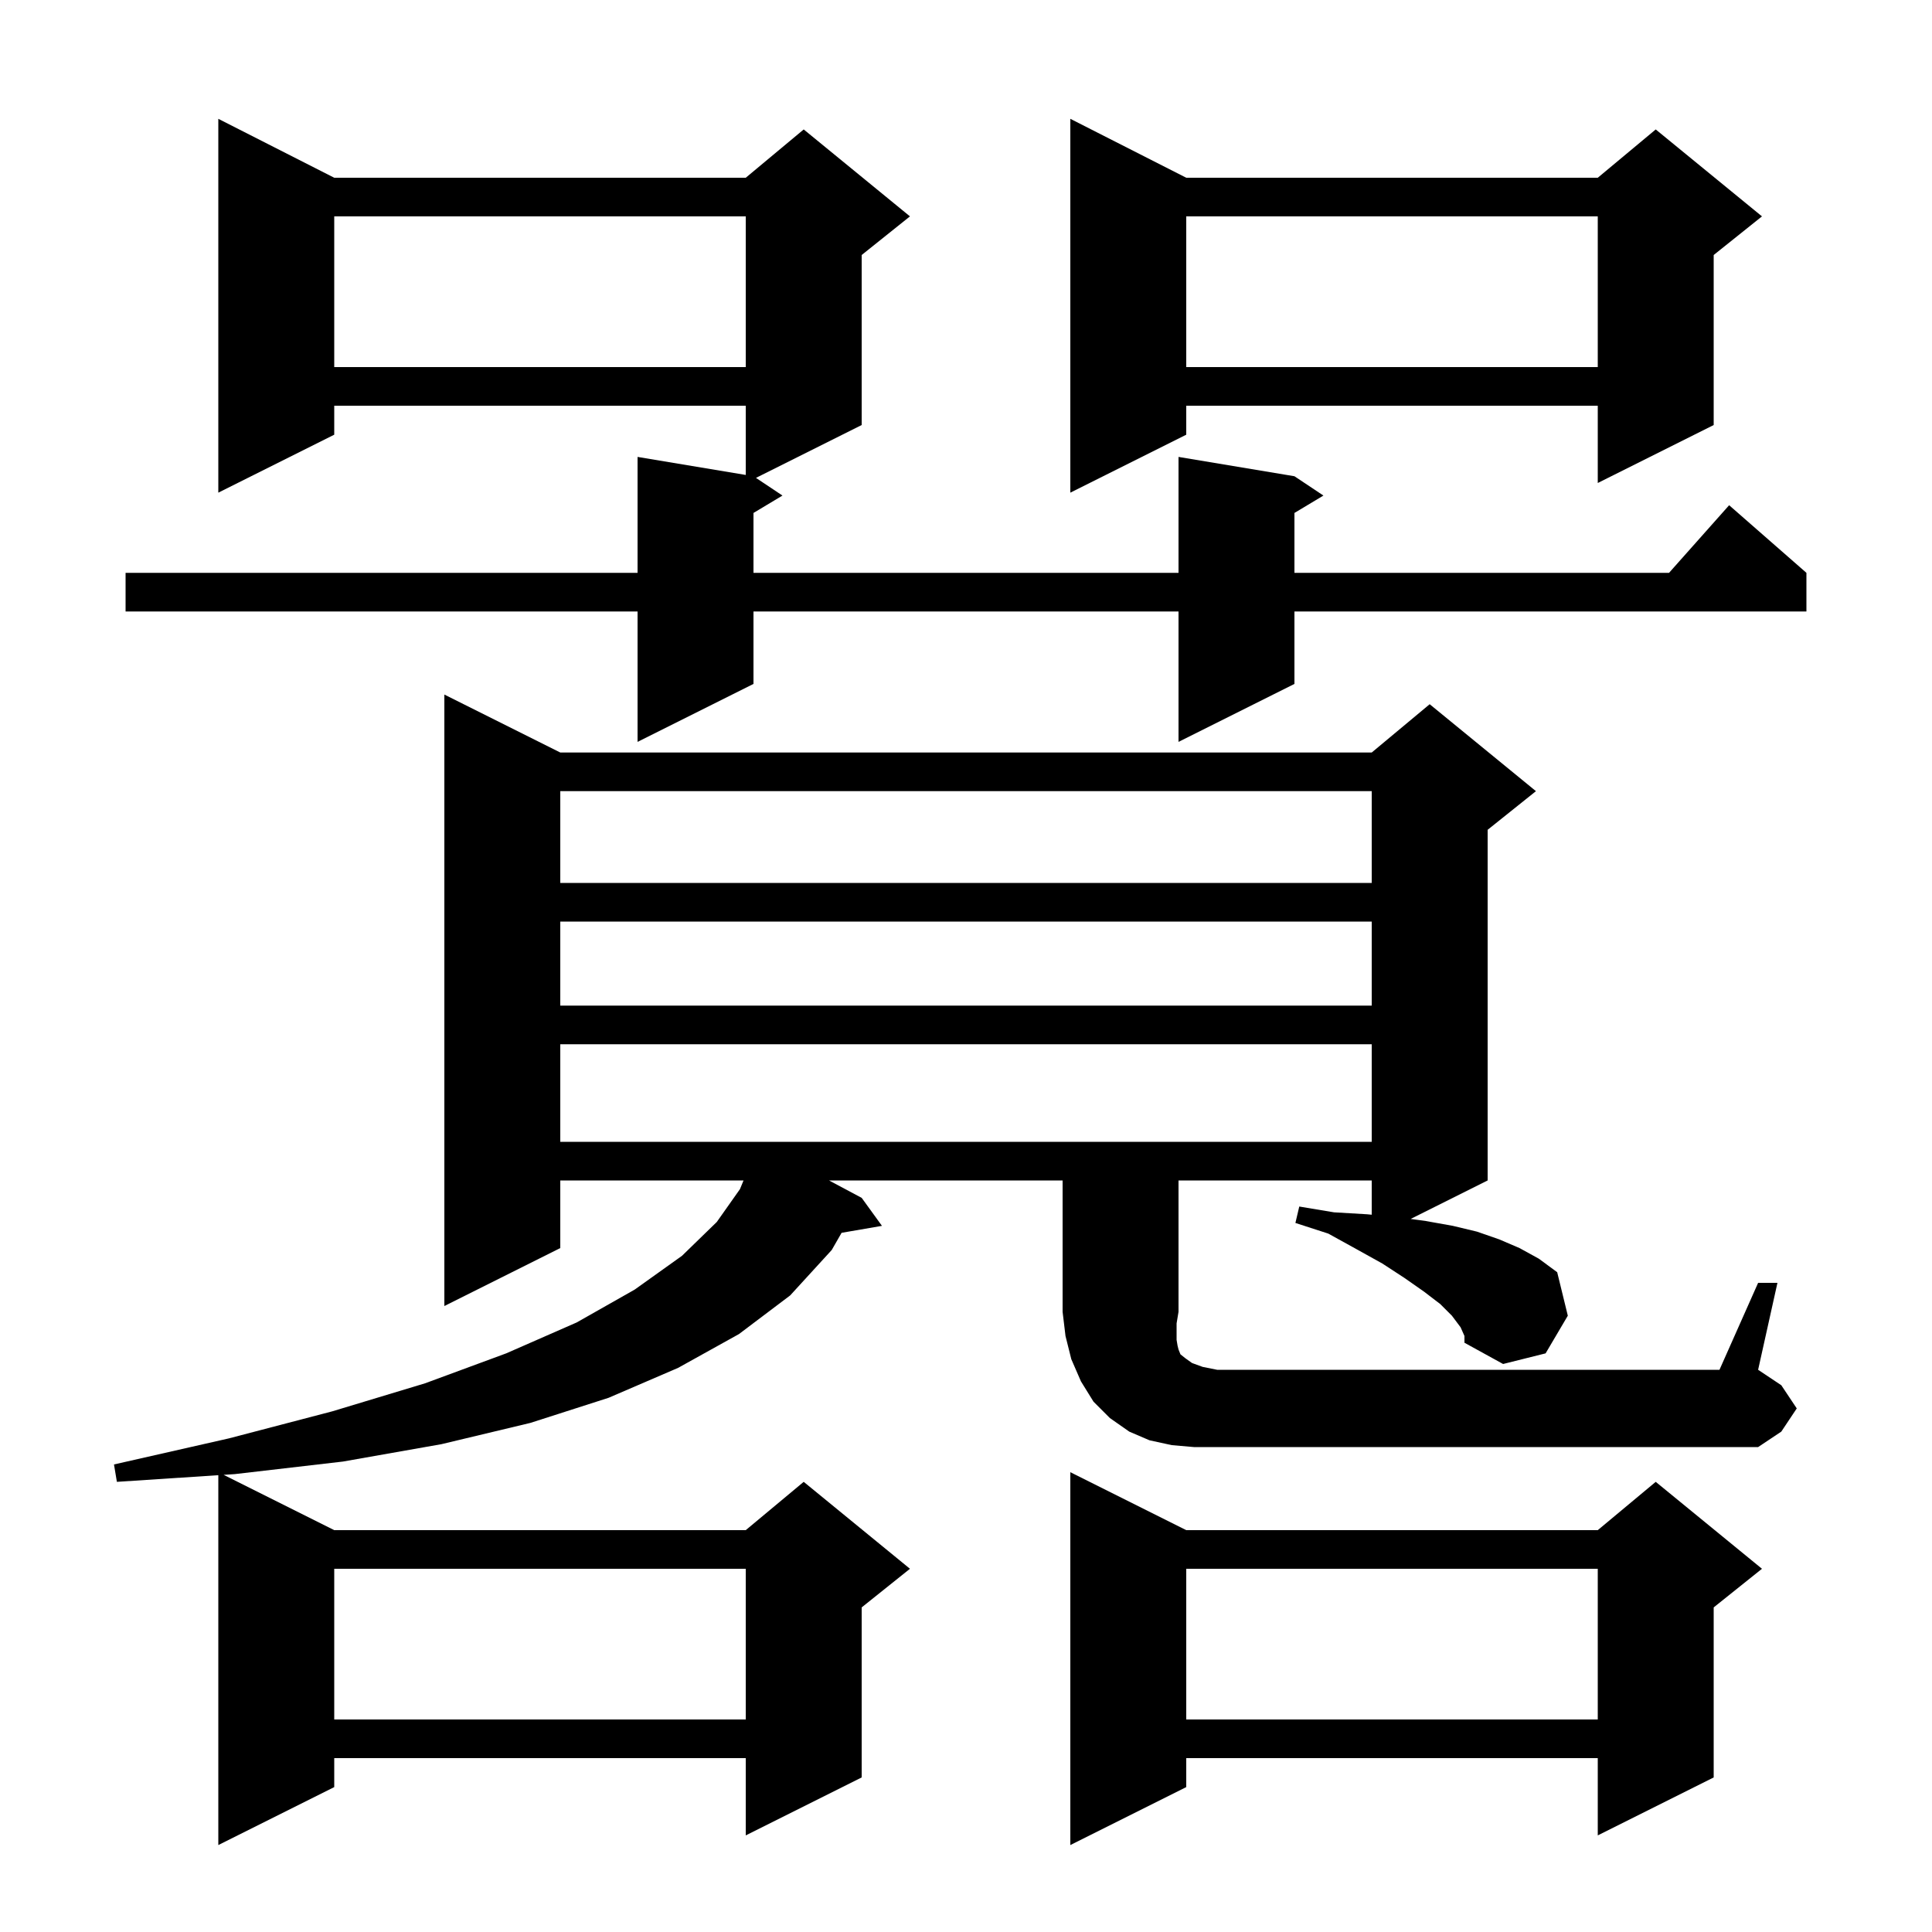<svg xmlns="http://www.w3.org/2000/svg" xmlns:xlink="http://www.w3.org/1999/xlink" version="1.1" baseProfile="full" viewBox="0 0 200 200" width="200" height="200"><g fill="currentColor"><path d="M 122.8 158.4 L 165.4 158.4 L 171.4 153.4 L 182.4 162.4 L 177.4 166.4 L 177.4 184.0 L 165.4 190.0 L 165.4 182.0 L 122.8 182.0 L 122.8 185.0 L 110.8 191.0 L 110.8 152.4 Z M 122.8 162.4 L 122.8 178.0 L 165.4 178.0 L 165.4 162.4 Z M 34.6 162.4 L 34.6 178.0 L 77.2 178.0 L 77.2 162.4 Z M 182.0 132.8 L 184.0 132.8 L 182.0 141.8 L 184.4 143.4 L 186.0 145.8 L 184.4 148.2 L 182.0 149.8 L 123.6 149.8 L 121.3 149.6 L 119.0 149.1 L 116.9 148.2 L 114.9 146.8 L 113.2 145.1 L 111.9 143.0 L 110.9 140.7 L 110.3 138.3 L 110.0 135.8 L 110.0 122.2 L 85.821 122.2 L 89.2 124.0 L 91.3 126.9 L 87.122 127.62 L 86.1 129.4 L 81.8 134.1 L 76.5 138.1 L 70.2 141.6 L 63.0 144.7 L 54.9 147.3 L 45.7 149.5 L 35.5 151.3 L 24.3 152.6 L 23.151 152.675 L 34.6 158.4 L 77.2 158.4 L 83.2 153.4 L 94.2 162.4 L 89.2 166.4 L 89.2 184.0 L 77.2 190.0 L 77.2 182.0 L 34.6 182.0 L 34.6 185.0 L 22.6 191.0 L 22.6 152.711 L 12.1 153.4 L 11.8 151.6 L 23.7 148.9 L 34.4 146.1 L 44.0 143.2 L 52.4 140.1 L 59.7 136.9 L 65.7 133.5 L 70.6 130.0 L 74.2 126.5 L 76.6 123.1 L 76.971 122.2 L 58.0 122.2 L 58.0 129.2 L 46.0 135.2 L 46.0 71.9 L 58.0 77.9 L 142.0 77.9 L 148.0 72.9 L 159.0 81.9 L 154.0 85.9 L 154.0 122.2 L 146.032 126.184 L 147.6 126.4 L 150.4 126.9 L 152.9 127.5 L 155.2 128.3 L 157.3 129.2 L 159.3 130.3 L 161.2 131.7 L 162.3 136.2 L 160.0 140.1 L 155.6 141.2 L 151.6 139.0 L 151.6 138.3 L 151.2 137.4 L 150.3 136.2 L 149.1 135.0 L 147.4 133.7 L 145.4 132.3 L 143.1 130.8 L 140.4 129.3 L 137.5 127.7 L 134.1 126.6 L 134.5 124.9 L 138.1 125.5 L 141.5 125.7 L 142.0 125.747 L 142.0 122.2 L 122.0 122.2 L 122.0 135.8 L 121.8 137.0 L 121.8 138.7 L 121.9 139.3 L 122.0 139.7 L 122.2 140.2 L 122.7 140.6 L 123.4 141.1 L 124.5 141.5 L 126.0 141.8 L 178.0 141.8 Z M 58.0 108.1 L 58.0 118.2 L 142.0 118.2 L 142.0 108.1 Z M 58.0 95.4 L 58.0 104.1 L 142.0 104.1 L 142.0 95.4 Z M 58.0 81.9 L 58.0 91.4 L 142.0 91.4 L 142.0 81.9 Z M 34.6 18.4 L 77.2 18.4 L 83.2 13.4 L 94.2 22.4 L 89.2 26.4 L 89.2 44.0 L 78.257 49.471 L 81.0 51.3 L 78.0 53.1 L 78.0 59.3 L 122.0 59.3 L 122.0 47.3 L 134.0 49.3 L 137.0 51.3 L 134.0 53.1 L 134.0 59.3 L 172.778 59.3 L 179.0 52.3 L 187.0 59.3 L 187.0 63.3 L 134.0 63.3 L 134.0 70.8 L 122.0 76.8 L 122.0 63.3 L 78.0 63.3 L 78.0 70.8 L 66.0 76.8 L 66.0 63.3 L 13.0 63.3 L 13.0 59.3 L 66.0 59.3 L 66.0 47.3 L 77.2 49.167 L 77.2 42.0 L 34.6 42.0 L 34.6 45.0 L 22.6 51.0 L 22.6 12.3 Z M 122.8 18.4 L 165.4 18.4 L 171.4 13.4 L 182.4 22.4 L 177.4 26.4 L 177.4 44.0 L 165.4 50.0 L 165.4 42.0 L 122.8 42.0 L 122.8 45.0 L 110.8 51.0 L 110.8 12.3 Z M 122.8 22.4 L 122.8 38.0 L 165.4 38.0 L 165.4 22.4 Z M 34.6 22.4 L 34.6 38.0 L 77.2 38.0 L 77.2 22.4 Z "/></g></svg>